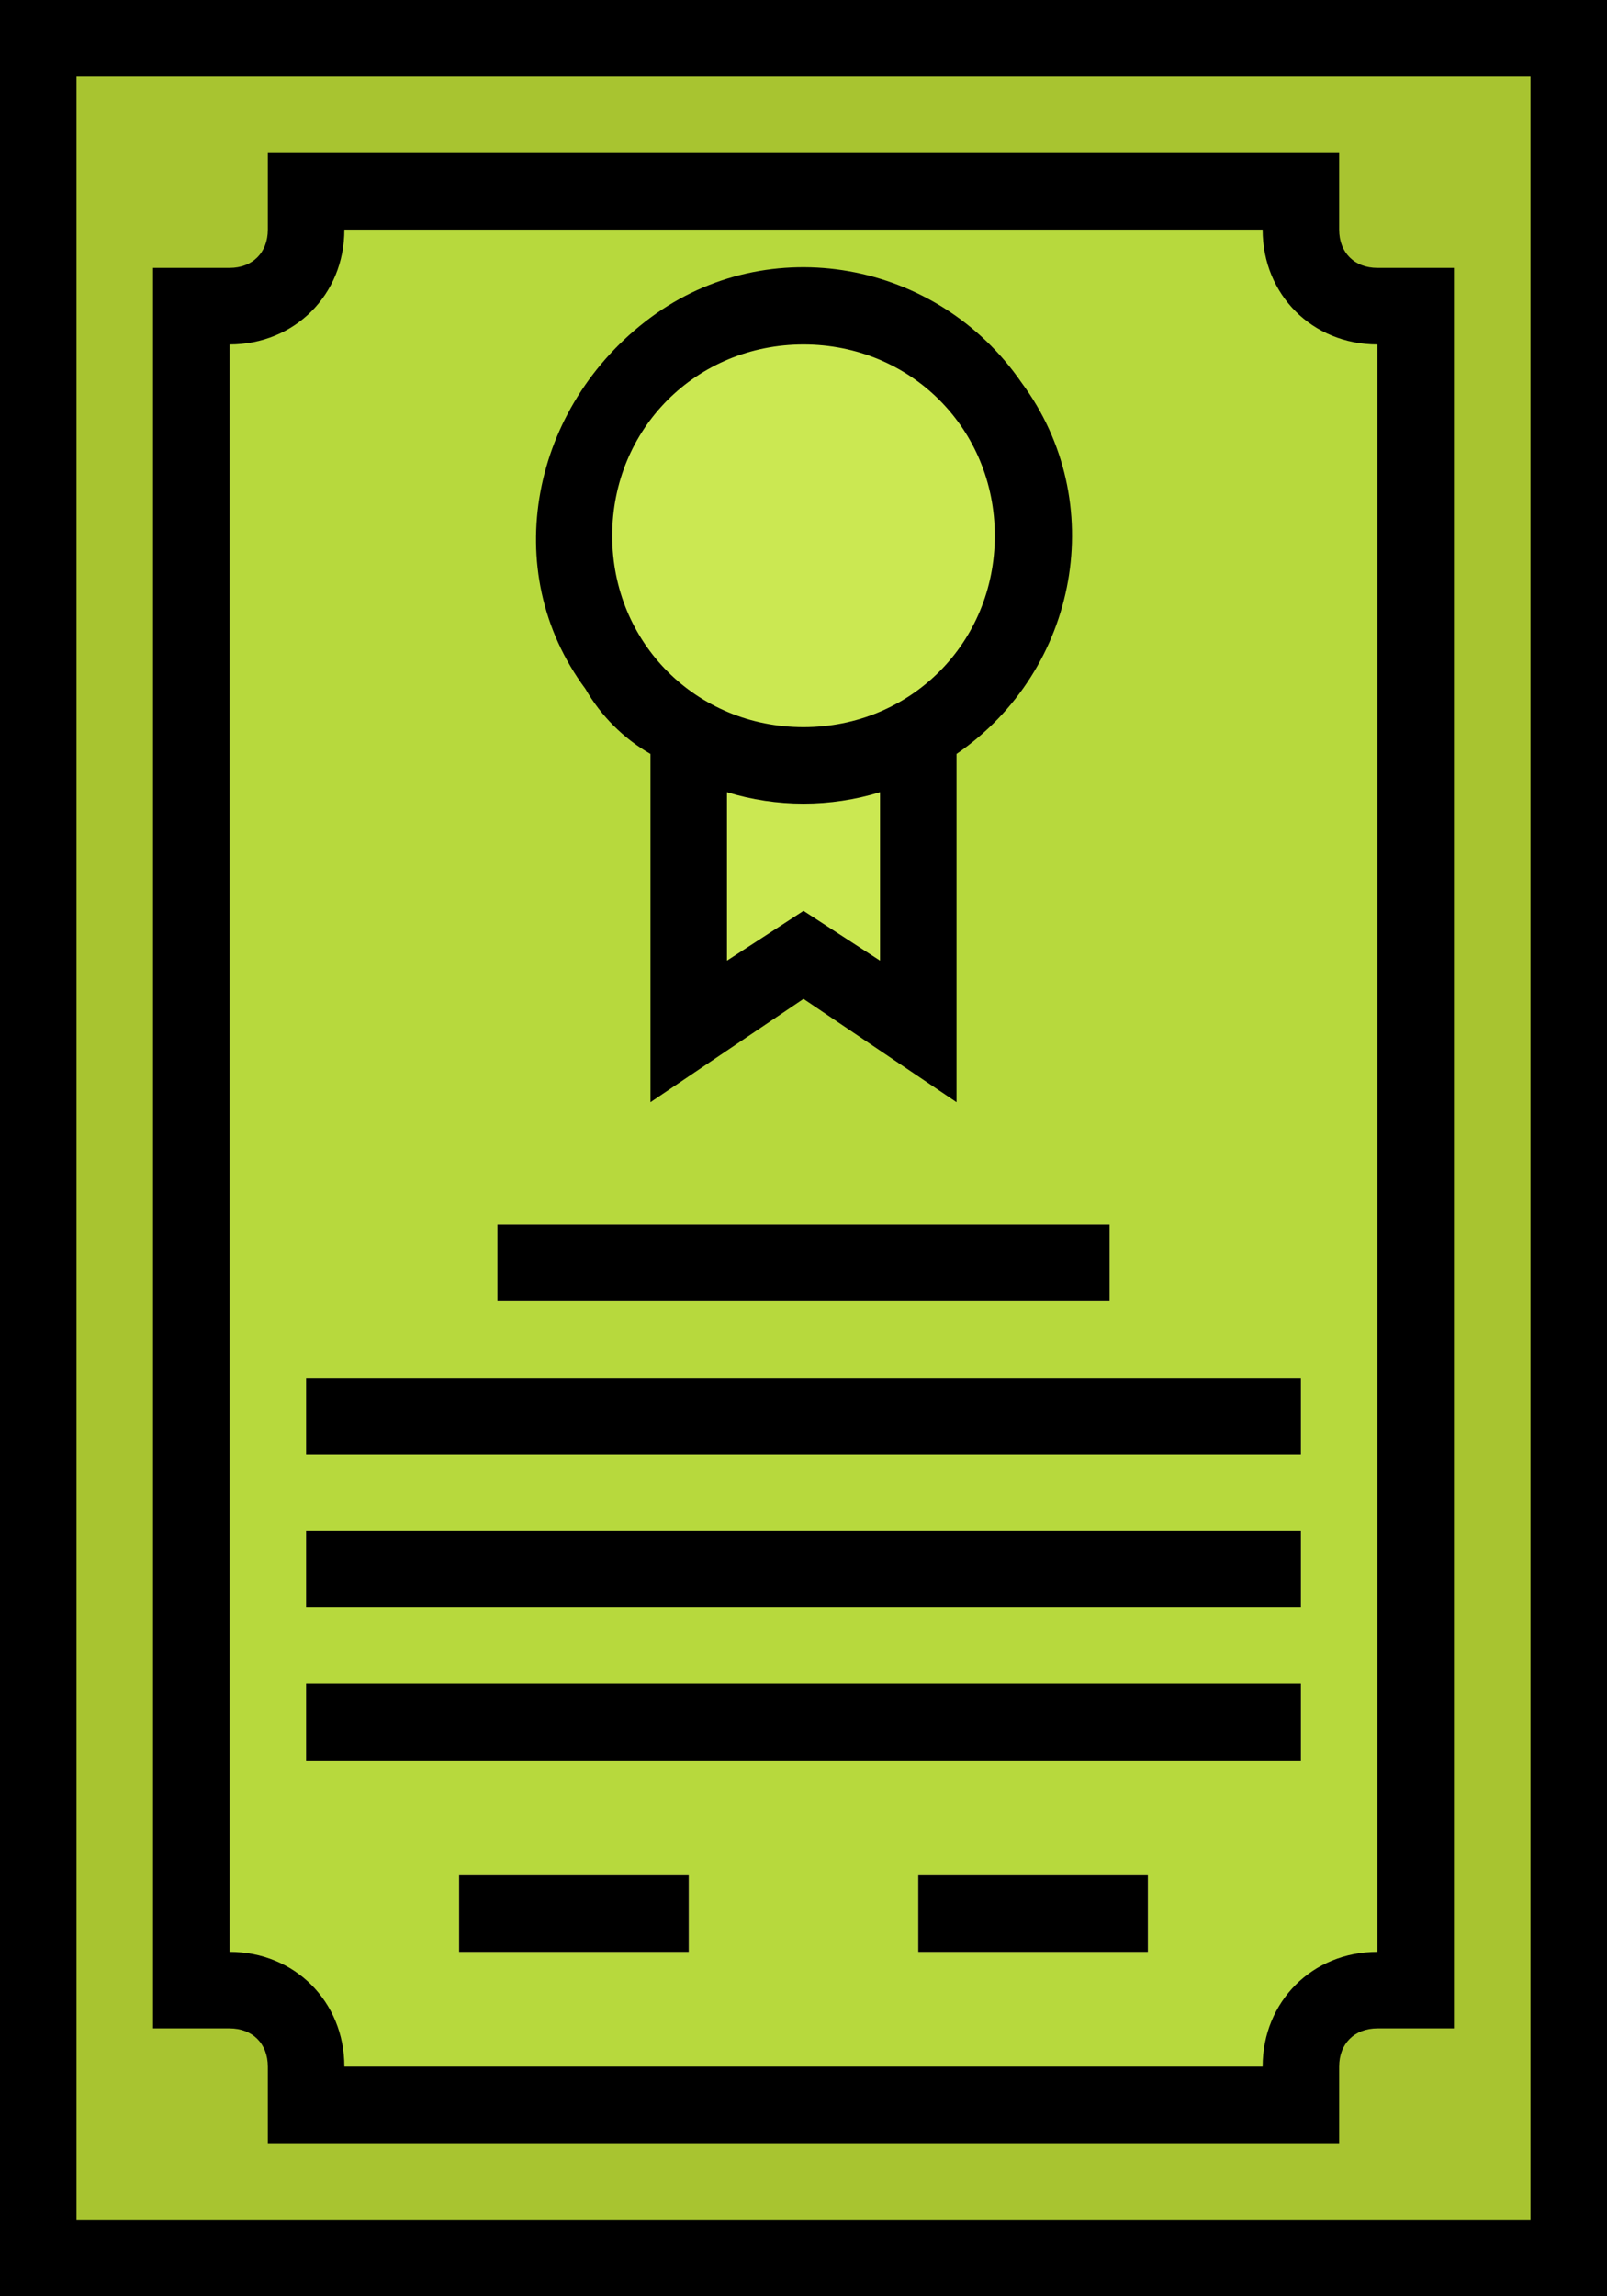 <?xml version="1.0" encoding="UTF-8"?><svg id="Layer_1" xmlns="http://www.w3.org/2000/svg" viewBox="0 0 336 480"><defs><style>.cls-1{fill:#b7d93d;}.cls-2{fill:#ceb195;}.cls-3{fill:#a8c430;}.cls-4{fill:#cbe852;}</style></defs><path class="cls-3" d="M8,8H328V472H8V8Z"/><path class="cls-1" d="M296,64h-8c-8.8,0-16-7.2-16-16v-8H64v8c0,8.8-7.2,16-16,16h-8V416h8c8.8,0,16,7.2,16,16v8h208v-8c0-8.8,7.2-16,16-16h8V64Z"/><path class="cls-4" d="M144,152v64l24-16,24,16v-64h-48Z"/><g><path class="cls-2" d="M104,256H232v16H104v-16Z"/><path class="cls-2" d="M64,288h208v16H64v-16Z"/><path class="cls-2" d="M64,320h208v16H64v-16Z"/><path class="cls-2" d="M64,352h208v16H64v-16Z"/><path class="cls-2" d="M96,392h48v16h-48v-16Z"/><path class="cls-2" d="M192,392h48v16h-48v-16Z"/></g><path class="cls-4" d="M216,112c0,26.51-21.49,48-48,48s-48-21.49-48-48,21.49-48,48-48,48,21.49,48,48Z"/><path d="M0,0V480H336V0H0ZM320,464H16V16H320V464Z"/><path d="M136,157.6v72.8l32-21.6,32,21.6v-72.8c25.6-17.6,32-52.8,13.6-77.6-17.6-25.6-52.8-32-77.6-13.6-24.8,18.4-32,52.8-13.6,77.6,3.2,5.6,8,10.4,13.6,13.6Zm48,43.2l-16-10.4-16,10.4v-35.2c10.4,3.2,21.6,3.2,32,0v35.2Zm-16-128.8c22.4,0,40,17.6,40,40s-17.6,40-40,40-40-17.6-40-40,17.6-40,40-40Z"/><path d="M104,256H232v16H104v-16Z"/><path d="M64,288h208v16H64v-16Z"/><path d="M64,320h208v16H64v-16Z"/><path d="M64,352h208v16H64v-16Z"/><path d="M96,392h48v16h-48v-16Z"/><path d="M192,392h48v16h-48v-16Z"/><path d="M56,432v16h224v-16c0-4.8,3.2-8,8-8h16V56h-16c-4.8,0-8-3.2-8-8v-16H56v16c0,4.8-3.2,8-8,8h-16V424h16c4.8,0,8,3.2,8,8ZM48,72c13.6,0,24-10.4,24-24h192c0,13.6,10.4,24,24,24V408c-13.6,0-24,10.4-24,24H72c0-13.6-10.4-24-24-24V72Z"/></svg>